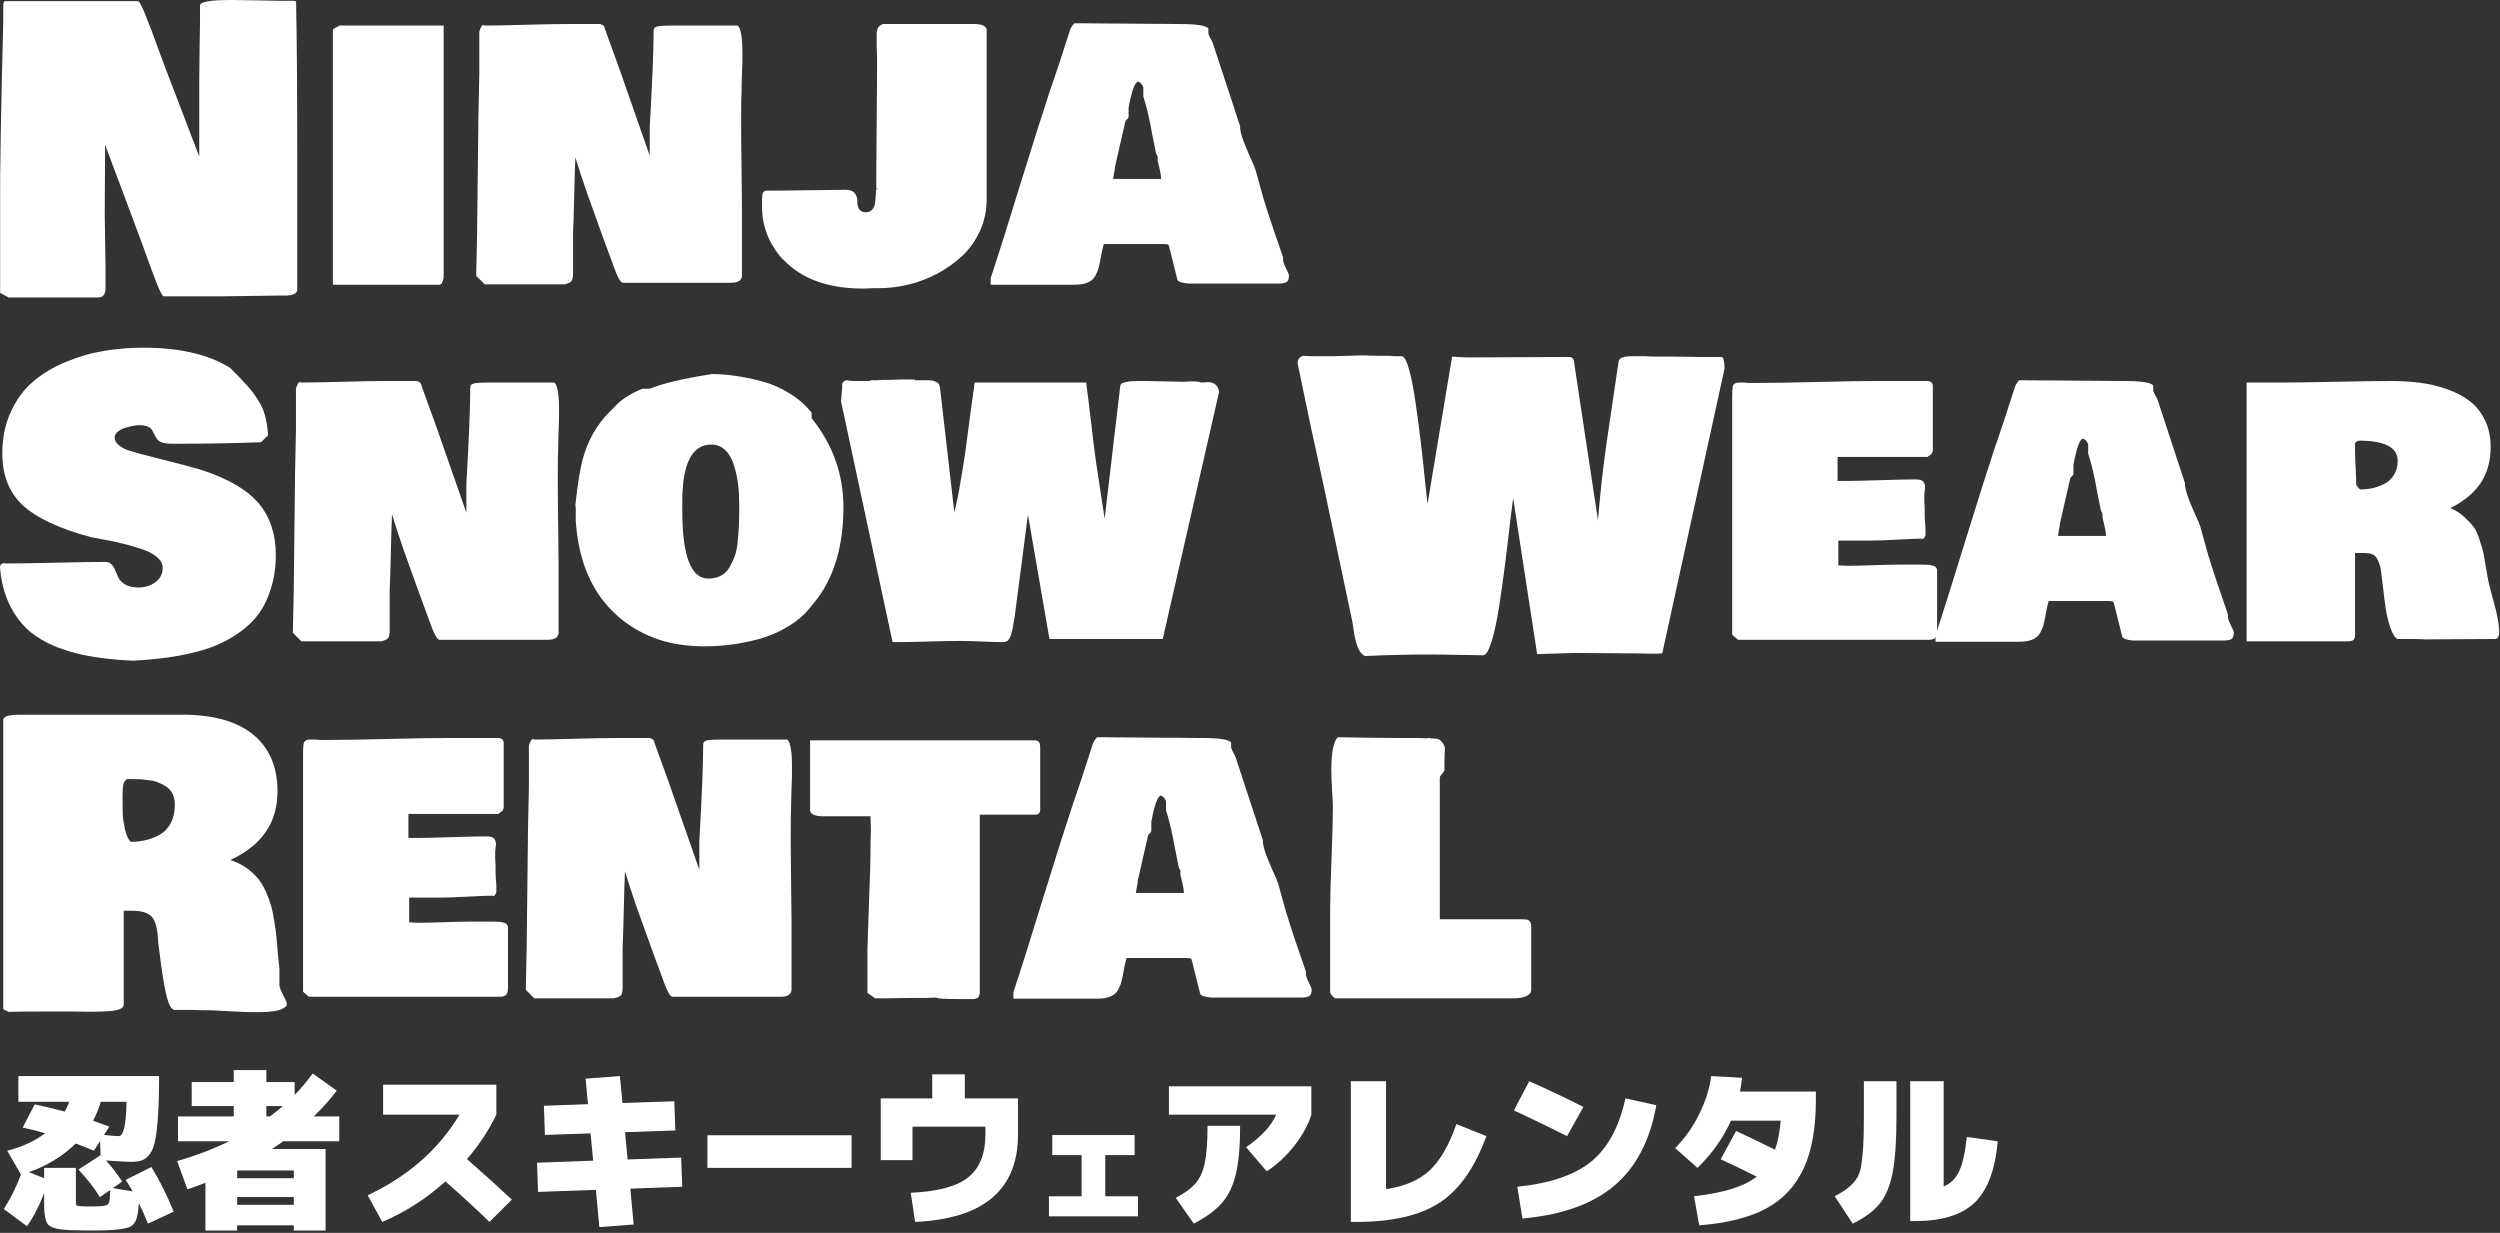 <svg width="657" height="324" viewBox="0 0 657 324" fill="none" xmlns="http://www.w3.org/2000/svg">
<rect x="0" y="0" width="657" height="324" fill="#333333" stroke="none"/>
<path d="M350.787 262.356C350.685 262.22 350.515 262.067 350.278 261.898C350.074 261.728 349.836 261.405 349.565 260.93V238.942C349.565 236.058 349.684 231.629 349.921 225.657C350.159 219.685 350.278 215.155 350.278 212.067C350.278 211.388 350.21 209.946 350.074 207.741C349.938 205.535 349.87 203.787 349.87 202.498C349.87 197.713 350.447 194.795 351.601 193.743C358.659 193.879 363.919 193.947 367.38 193.947H372.266C373.42 193.947 374.302 193.981 374.913 194.049C374.981 193.981 375.15 193.947 375.422 193.947C375.49 193.947 375.778 193.981 376.287 194.049C376.83 194.117 377.254 194.15 377.56 194.15C378.408 194.252 379.12 194.965 379.697 196.288V197.001C379.697 197.374 379.68 197.917 379.646 198.63C379.613 199.342 379.596 199.885 379.596 200.258V202.498C379.562 202.668 379.341 202.973 378.934 203.414C378.561 203.821 378.374 204.161 378.374 204.432V241.589H399.955C400.498 241.589 400.905 241.606 401.177 241.64C401.448 241.674 401.72 241.826 401.991 242.098C402.263 242.369 402.398 242.776 402.398 243.319V260.32C402.127 261.677 400.498 262.356 397.512 262.356H350.787Z" fill="white"/>
<path d="M296.055 251.769C295.817 252.549 295.58 253.584 295.342 254.873C295.139 256.129 294.935 257.13 294.731 257.876C294.562 258.589 294.256 259.353 293.815 260.167C293.374 260.947 292.695 261.524 291.779 261.898C290.897 262.271 289.743 262.457 288.318 262.457H266.33V260.727C268.128 255.331 270.741 247.052 274.168 235.888C277.629 224.724 280.31 216.275 282.21 210.54V210.642C283.364 207.35 285.061 202.193 287.3 195.168C287.334 195.101 287.385 195.016 287.453 194.914C287.758 194.405 288.047 194.015 288.318 193.743L315.804 193.947C320.486 193.947 323.065 194.354 323.54 195.168V196.492C323.608 196.797 323.982 197.578 324.66 198.833C327.952 208.911 330.361 216.241 331.888 220.822V221.433C332.024 222.417 332.329 223.536 332.804 224.792C333.279 226.047 333.839 227.405 334.484 228.864C335.162 230.289 335.638 231.409 335.909 232.223L337.945 239.553C339.133 243.489 340.88 248.749 343.188 255.331V255.23V256.248C343.289 256.723 343.544 257.367 343.951 258.182C344.358 258.996 344.613 259.573 344.715 259.912C344.715 260.863 344.511 261.473 344.104 261.745C343.731 262.016 342.984 262.152 341.864 262.152H318.247C317.67 262.084 317.297 262.033 317.127 261.999C316.957 261.965 316.686 261.898 316.313 261.796C315.973 261.694 315.719 261.558 315.549 261.389C315.414 261.219 315.329 260.998 315.295 260.727L313.361 252.99C313.225 252.345 313.089 251.989 312.953 251.921C312.818 251.819 312.41 251.769 311.732 251.769H296.055ZM298.498 233.648V233.852V233.648ZM309.696 227.54C309.492 226.59 309.187 225.063 308.78 222.96C308.406 220.822 308.033 218.972 307.66 217.411C307.287 215.817 306.879 214.341 306.438 212.983V210.54C306.167 209.827 305.692 209.318 305.013 209.013V209.115C304.199 209.285 303.384 211.558 302.57 215.935V218.379C302.502 218.616 302.349 218.837 302.112 219.04C301.874 219.244 301.756 219.363 301.756 219.397C300.636 224.351 299.72 228.355 299.007 231.409C299.007 231.748 298.922 232.342 298.752 233.19C298.583 234.039 298.498 234.531 298.498 234.666H311.121C311.121 233.784 310.816 232.189 310.205 229.882V228.762C310.171 228.66 310.069 228.474 309.899 228.202C309.764 227.897 309.696 227.676 309.696 227.54Z" fill="white"/>
<path d="M212.897 212.881V194.558H272.144C272.687 194.659 273.026 194.88 273.162 195.219C273.298 195.525 273.365 195.983 273.365 196.594V212.881C273.298 213.696 272.822 214.103 271.94 214.103H257.485V260.93C257.485 260.964 257.468 261.049 257.434 261.185C257.4 261.321 257.383 261.405 257.383 261.439C257.383 261.473 257.366 261.541 257.332 261.643C257.298 261.745 257.264 261.813 257.23 261.847C257.196 261.881 257.162 261.948 257.129 262.05C257.095 262.118 257.044 262.169 256.976 262.203C256.942 262.203 256.874 262.237 256.772 262.305C256.704 262.339 256.62 262.373 256.518 262.407C256.45 262.44 256.348 262.474 256.212 262.508C256.111 262.508 255.992 262.525 255.856 262.559H252.598C248.255 262.559 246.083 262.423 246.083 262.152C245.812 262.152 245.405 262.169 244.862 262.203C244.319 262.237 243.912 262.254 243.64 262.254H239.568C238.788 262.254 237.668 262.271 236.209 262.305C234.784 262.339 233.664 262.356 232.85 262.356H229.999L227.963 260.93V249.936C227.997 247.968 228.133 243.76 228.37 237.313C228.642 230.866 228.778 225.776 228.778 222.043V220.72C228.778 220.448 228.795 220.024 228.828 219.447C228.862 218.871 228.879 218.446 228.879 218.175C228.879 217.87 228.862 217.259 228.828 216.343C228.795 215.392 228.778 214.782 228.778 214.51H216.053C215.306 214.51 214.594 214.391 213.915 214.154C213.236 213.882 212.897 213.458 212.897 212.881Z" fill="white"/>
<path d="M206.789 194.354C207.196 194.49 207.502 195.084 207.705 196.136C207.943 197.154 208.079 198.443 208.112 200.004C208.146 201.565 208.146 203.058 208.112 204.483C208.079 205.908 208.028 207.367 207.96 208.86C207.926 210.353 207.909 211.287 207.909 211.66C207.841 213.017 207.807 214.917 207.807 217.361V222.756C207.807 225.131 207.841 228.389 207.909 232.529C207.977 236.668 208.011 239.722 208.011 241.69V260.218C207.875 261.372 206.925 261.948 205.16 261.948H176.657C176.046 261.813 175.265 260.388 174.315 257.673C173.671 255.874 172.585 252.922 171.058 248.816C169.565 244.711 168.275 241.114 167.189 238.026C166.104 234.904 165.119 231.884 164.237 228.966V228.66V228.966C164.135 231.205 164.034 234.548 163.932 238.993C163.83 243.404 163.728 246.713 163.626 248.918V259.302C163.626 260.32 163.508 261.032 163.27 261.439C163.033 261.813 162.405 262.118 161.387 262.356H140.416L138.177 260.116C138.346 254.483 138.482 245.661 138.584 233.648C138.686 221.636 138.821 212.746 138.991 206.977V195.983C139.33 194.761 139.738 194.15 140.213 194.15V194.354C142.52 194.354 146.134 194.286 151.054 194.15C156.008 194.015 159.724 193.947 162.201 193.947H170.752C170.786 193.947 170.837 193.964 170.905 193.998C171.516 194.235 171.855 194.507 171.923 194.812L171.974 195.168C173.196 198.46 174.434 201.87 175.69 205.399C176.945 208.928 178.438 213.204 180.169 218.226C181.899 223.214 183.104 226.658 183.783 228.558V221.025C184.461 209.081 184.801 200.598 184.801 195.576C184.801 195.033 185.174 194.693 185.92 194.558C186.667 194.422 187.821 194.354 189.382 194.354H206.789Z" fill="white"/>
<path d="M79.643 198.63C79.643 196.594 79.727 195.406 79.897 195.067C80.203 194.592 80.695 194.354 81.373 194.354H82.595C83.138 194.354 83.511 194.388 83.715 194.456H86.361C89.788 194.456 94.963 194.371 101.886 194.201C108.842 194.032 114.051 193.947 117.512 193.947H131.051C131.933 194.049 132.374 194.49 132.374 195.27V212.271C132.34 212.474 132.273 212.661 132.171 212.831C132.103 212.966 132.035 213.068 131.967 213.136C131.933 213.17 131.78 213.289 131.509 213.492C131.238 213.662 131.051 213.798 130.949 213.899H107.332V220.211H109.571C111.54 220.211 114.543 220.143 118.581 220.007C122.619 219.872 125.723 219.804 127.895 219.804C128.845 219.804 129.49 219.99 129.829 220.364C130.169 220.737 130.338 221.263 130.338 221.942C130.338 222.111 130.304 222.4 130.237 222.807C130.169 223.214 130.135 223.502 130.135 223.672V225.606C130.135 225.742 130.152 226.03 130.186 226.472C130.22 226.879 130.237 227.235 130.237 227.54V228.966C130.237 229.712 130.27 230.459 130.338 231.205C130.406 231.952 130.44 232.596 130.44 233.139V234.463C130.27 234.87 130.135 235.141 130.033 235.277C129.931 235.413 129.761 235.481 129.524 235.481V235.379C128.268 235.379 126.097 235.464 123.009 235.633C119.955 235.803 117.512 235.888 115.679 235.888H107.535V242.403C107.807 242.403 108.214 242.42 108.757 242.454C109.3 242.488 109.707 242.505 109.979 242.505C111.506 242.505 113.762 242.454 116.748 242.352C119.734 242.25 121.889 242.199 123.212 242.199H129.728C131.492 242.199 132.612 242.403 133.087 242.81C133.257 243.014 133.392 243.217 133.494 243.421V259.709C133.494 260.421 133.358 260.964 133.087 261.338C132.815 261.711 132.306 261.915 131.56 261.948H81.17L79.643 260.625V198.63Z" fill="white"/>
<path d="M74.96 264.595C74.213 265.342 72.635 265.783 70.226 265.919C67.851 266.054 64.916 266.02 61.421 265.817C57.925 265.613 56.059 265.511 55.822 265.511C53.514 265.511 51.852 265.477 50.834 265.41H45.744C44.997 265.172 44.369 264.069 43.86 262.101C43.351 260.099 42.842 257.249 42.333 253.55C41.858 249.817 41.604 247.832 41.57 247.595C41.434 244.235 40.891 242.03 39.941 240.978C38.991 239.892 37.26 239.349 34.749 239.349H32.51V264.188C32.442 264.595 32.086 264.935 31.441 265.206C30.796 265.477 29.863 265.647 28.641 265.715C27.454 265.817 26.385 265.868 25.435 265.868C24.518 265.902 23.297 265.902 21.77 265.868C20.243 265.834 19.31 265.817 18.971 265.817H11.641C7.501 265.817 4.379 265.851 2.276 265.919C1.8 265.715 1.325 265.477 0.85 265.206V189.264C0.85 188.314 2.208 187.839 4.922 187.839H49.306C57.009 188.043 62.863 189.875 66.867 193.336C70.905 196.797 72.924 201.684 72.924 207.995C72.924 216.207 68.784 222.213 60.504 226.014C62.031 226.489 63.406 227.15 64.627 227.999C65.849 228.847 66.867 229.763 67.681 230.747C68.496 231.697 69.208 232.851 69.819 234.208C70.43 235.566 70.905 236.838 71.244 238.026C71.584 239.213 71.872 240.622 72.109 242.25C72.381 243.879 72.567 245.287 72.669 246.475C72.771 247.663 72.89 249.088 73.026 250.751C73.195 252.379 73.331 253.669 73.433 254.619V259.098C73.535 259.641 73.84 260.404 74.349 261.389C74.892 262.373 75.231 263.102 75.367 263.577C75.367 264.256 75.231 264.595 74.96 264.595ZM32.204 209.42C32.204 211.456 32.221 212.966 32.255 213.95C32.289 214.934 32.476 216.224 32.815 217.819C33.154 219.414 33.663 220.55 34.342 221.229C35.767 221.229 37.108 221.076 38.363 220.771C39.653 220.465 40.891 219.973 42.079 219.295C43.267 218.616 44.2 217.615 44.878 216.292C45.591 214.934 45.947 213.323 45.947 211.456C45.947 210.404 45.761 209.488 45.387 208.708C45.014 207.893 44.471 207.249 43.758 206.774C43.046 206.298 42.333 205.925 41.621 205.654C40.942 205.348 40.094 205.145 39.076 205.043C38.092 204.907 37.311 204.822 36.734 204.788C36.157 204.755 35.462 204.738 34.648 204.738H33.426C32.917 204.975 32.578 205.45 32.408 206.163C32.272 206.875 32.204 207.961 32.204 209.42Z" fill="white"/>
<path d="M590.407 100.536H599.874C602.792 100.536 607.458 100.469 613.872 100.333C620.285 100.197 625.086 100.129 628.276 100.129C631.025 100.129 633.587 100.282 635.962 100.587C638.371 100.893 640.729 101.453 643.037 102.267C645.378 103.081 647.363 104.116 648.992 105.372C650.655 106.627 651.995 108.29 653.013 110.36C654.031 112.396 654.54 114.754 654.54 117.435C654.54 121.134 653.675 124.289 651.944 126.902C650.214 129.515 647.55 131.721 643.953 133.519C645.378 134.13 646.617 134.927 647.669 135.911C648.721 136.896 649.518 137.744 650.061 138.456C650.638 139.169 651.181 140.374 651.69 142.07C652.233 143.733 652.555 144.836 652.657 145.379C652.759 145.888 652.979 147.177 653.319 149.247C653.42 149.722 653.488 150.078 653.522 150.316C653.658 151.673 654.235 154.167 655.253 157.798C656.271 161.395 656.78 164.161 656.78 166.095C656.78 167.316 656.406 167.927 655.66 167.927C653.624 167.927 650.536 167.944 646.396 167.978C642.29 168.012 639.236 168.029 637.234 168.029C636.42 167.961 635.198 167.927 633.57 167.927H630.108C629.43 167.724 628.768 166.672 628.123 164.771C627.479 162.871 627.021 160.733 626.749 158.358L625.629 149.298C625.426 148.551 625.256 148.025 625.12 147.72C625.019 147.381 624.815 146.991 624.51 146.549C624.204 146.074 623.78 145.752 623.237 145.582C622.728 145.413 622.066 145.328 621.252 145.328H618.911V165.688C618.911 165.789 618.911 165.959 618.911 166.197C618.911 166.4 618.911 166.553 618.911 166.655C618.911 166.723 618.911 166.841 618.911 167.011C618.911 167.181 618.894 167.316 618.86 167.418C618.826 167.486 618.792 167.588 618.758 167.724C618.724 167.859 618.673 167.961 618.605 168.029C618.571 168.063 618.503 168.131 618.402 168.233C618.334 168.3 618.232 168.351 618.096 168.385C617.994 168.419 617.859 168.453 617.689 168.487C617.553 168.521 617.384 168.538 617.18 168.538H590.407V100.536ZM619.216 127.411C619.284 127.479 619.386 127.632 619.521 127.869C619.657 128.073 619.793 128.243 619.929 128.378C620.064 128.514 620.2 128.599 620.336 128.633C621.354 128.633 622.372 128.531 623.39 128.327C624.408 128.09 625.443 127.717 626.495 127.208C627.58 126.699 628.446 125.918 629.09 124.866C629.769 123.814 630.108 122.559 630.108 121.1C630.108 117.571 626.715 115.806 619.929 115.806C619.25 115.976 618.911 116.247 618.911 116.621V118.555C618.911 119.539 618.962 121.015 619.063 122.983C619.165 124.951 619.216 126.427 619.216 127.411Z" fill="white"/>
<path d="M538.388 157.951C538.15 158.731 537.913 159.766 537.675 161.056C537.472 162.311 537.268 163.312 537.064 164.059C536.895 164.771 536.589 165.535 536.148 166.349C535.707 167.13 535.028 167.707 534.112 168.08C533.23 168.453 532.076 168.64 530.651 168.64H508.663V166.909C510.461 161.514 513.074 153.234 516.501 142.07C519.962 130.906 522.643 122.457 524.543 116.722V116.824C525.697 113.533 527.394 108.375 529.633 101.351C529.667 101.283 529.718 101.198 529.786 101.096C530.091 100.587 530.38 100.197 530.651 99.926L558.137 100.129C562.82 100.129 565.398 100.536 565.873 101.351V102.674C565.941 102.98 566.315 103.76 566.993 105.016C570.285 115.094 572.694 122.423 574.221 127.004V127.615C574.357 128.599 574.662 129.719 575.137 130.974C575.612 132.23 576.172 133.587 576.817 135.046C577.495 136.471 577.971 137.591 578.242 138.406L580.278 145.735C581.466 149.671 583.213 154.931 585.521 161.514V161.412V162.43C585.622 162.905 585.877 163.55 586.284 164.364C586.691 165.179 586.946 165.755 587.048 166.095C587.048 167.045 586.844 167.656 586.437 167.927C586.064 168.199 585.317 168.334 584.197 168.334H560.58C560.003 168.266 559.63 168.216 559.46 168.182C559.29 168.148 559.019 168.08 558.646 167.978C558.306 167.876 558.052 167.74 557.882 167.571C557.747 167.401 557.662 167.181 557.628 166.909L555.694 159.172C555.558 158.528 555.422 158.171 555.286 158.104C555.151 158.002 554.743 157.951 554.065 157.951H538.388ZM540.831 139.831V140.034V139.831ZM552.029 133.723C551.825 132.773 551.52 131.246 551.113 129.142C550.739 127.004 550.366 125.155 549.993 123.594C549.62 121.999 549.212 120.523 548.771 119.166V116.722C548.5 116.01 548.025 115.501 547.346 115.195V115.297C546.532 115.467 545.717 117.74 544.903 122.118V124.561C544.835 124.798 544.682 125.019 544.445 125.223C544.207 125.426 544.089 125.545 544.089 125.579C542.969 130.533 542.053 134.537 541.34 137.591C541.34 137.93 541.255 138.524 541.085 139.373C540.916 140.221 540.831 140.713 540.831 140.849H553.454C553.454 139.966 553.149 138.372 552.538 136.064V134.944C552.504 134.843 552.402 134.656 552.232 134.384C552.097 134.079 552.029 133.858 552.029 133.723Z" fill="white"/>
<path d="M455.218 104.812C455.218 102.776 455.303 101.588 455.473 101.249C455.778 100.774 456.27 100.536 456.949 100.536H458.17C458.713 100.536 459.087 100.57 459.29 100.638H461.937C465.364 100.638 470.539 100.553 477.461 100.384C484.418 100.214 489.626 100.129 493.087 100.129H506.627C507.509 100.231 507.95 100.672 507.95 101.453V118.453C507.916 118.657 507.848 118.843 507.746 119.013C507.679 119.149 507.611 119.25 507.543 119.318C507.509 119.352 507.356 119.471 507.085 119.675C506.813 119.844 506.627 119.98 506.525 120.082H482.908V126.393H485.147C487.115 126.393 490.118 126.325 494.156 126.19C498.194 126.054 501.299 125.986 503.471 125.986C504.421 125.986 505.066 126.173 505.405 126.546C505.744 126.919 505.914 127.445 505.914 128.124C505.914 128.294 505.88 128.582 505.812 128.989C505.744 129.396 505.71 129.685 505.71 129.854V131.789C505.71 131.924 505.727 132.213 505.761 132.654C505.795 133.061 505.812 133.417 505.812 133.723V135.148C505.812 135.894 505.846 136.641 505.914 137.388C505.982 138.134 506.016 138.779 506.016 139.322V140.645C505.846 141.052 505.71 141.324 505.609 141.459C505.507 141.595 505.337 141.663 505.1 141.663V141.561C503.844 141.561 501.672 141.646 498.585 141.816C495.531 141.985 493.087 142.07 491.255 142.07H483.111V148.585C483.383 148.585 483.79 148.602 484.333 148.636C484.876 148.67 485.283 148.687 485.554 148.687C487.081 148.687 489.338 148.636 492.324 148.534C495.31 148.433 497.465 148.382 498.788 148.382H505.303C507.068 148.382 508.188 148.585 508.663 148.993C508.832 149.196 508.968 149.4 509.07 149.603V165.891C509.07 166.604 508.934 167.147 508.663 167.52C508.391 167.893 507.882 168.097 507.136 168.131H456.745L455.218 166.807V104.812Z" fill="white"/>
<path d="M397.651 130.872C397.515 131.789 397.244 133.943 396.837 137.337C396.463 140.73 396.039 144.293 395.564 148.025C395.089 151.758 394.563 155.508 393.986 159.274C393.409 163.007 392.748 166.095 392.001 168.538C391.255 170.981 390.508 172.203 389.762 172.203C388.302 172.203 386.148 172.169 383.297 172.101C380.447 172.033 378.292 171.999 376.833 171.999C370.284 171.999 364.244 172.135 358.713 172.406C358.238 172.169 357.814 171.795 357.44 171.286C357.101 170.777 356.813 170.167 356.575 169.454C356.372 168.741 356.202 168.114 356.066 167.571C355.964 166.994 355.846 166.281 355.71 165.433C355.608 164.551 355.523 163.957 355.455 163.652C349.585 135.657 345.954 118.623 344.563 112.549L341 95.446C341 94.496 341.475 93.852 342.425 93.512C343.24 93.58 344.529 93.614 346.294 93.614H350.365C351.18 93.614 352.351 93.58 353.878 93.512C355.405 93.444 356.507 93.41 357.186 93.41C357.831 93.376 358.781 93.394 360.036 93.461C361.292 93.495 362.106 93.512 362.48 93.512H365.432C365.771 93.58 366.28 93.614 366.959 93.614H368.486C369.096 93.784 369.707 94.954 370.318 97.126C370.929 99.298 371.506 102.284 372.049 106.084C372.592 109.885 373.033 113.21 373.372 116.061C373.711 118.877 374.085 122.304 374.492 126.342C374.933 130.346 375.153 132.382 375.153 132.45L381.618 93.716C383.246 93.852 384.536 93.919 385.486 93.919H388.642C391.39 93.919 395.361 93.903 400.552 93.869C405.778 93.835 409.68 93.818 412.259 93.818C412.972 93.818 413.413 94.089 413.582 94.632L419.945 136.726C420.59 128.989 421.387 121.914 422.337 115.501L425.391 94.836C425.629 94.021 426.816 93.614 428.954 93.614H431.397C431.804 93.58 432.432 93.597 433.281 93.665C434.163 93.699 434.791 93.716 435.164 93.716H439.643C440.898 93.716 442.307 93.733 443.868 93.767C445.462 93.801 446.294 93.818 446.362 93.818H452.368C452.673 93.818 452.877 94.055 452.979 94.53C453.08 94.971 453.165 95.718 453.233 96.77L436.843 171.694C436.165 171.762 435.35 171.795 434.4 171.795C433.45 171.795 432.585 171.778 431.804 171.745C431.024 171.745 430.125 171.728 429.107 171.694C428.089 171.694 427.257 171.694 426.613 171.694C425.221 171.694 423.101 171.677 420.25 171.643C417.434 171.609 415.313 171.592 413.888 171.592C413.718 171.592 410.41 171.694 403.962 171.897L397.651 130.872Z" fill="white"/>
<path d="M250.802 134.69C251.413 132.213 251.973 129.413 252.482 126.291C253.025 123.17 253.466 120.387 253.805 117.944C254.145 115.501 254.535 112.515 254.976 108.986C255.451 105.423 255.841 102.606 256.147 100.536H285.465C285.566 101.351 285.668 102.233 285.77 103.183C285.906 104.099 286.025 104.982 286.126 105.83C286.228 106.678 286.33 107.577 286.432 108.528C286.568 109.478 286.686 110.394 286.788 111.276C286.89 112.124 286.992 113.024 287.093 113.974C287.195 114.924 287.297 115.823 287.399 116.671C287.535 117.52 287.653 118.402 287.755 119.318C287.891 120.234 288.01 121.1 288.111 121.914L290.3 136.319L294.423 101.3C294.491 101.096 294.61 100.927 294.779 100.791C294.983 100.655 295.254 100.553 295.594 100.485C295.933 100.384 296.255 100.316 296.561 100.282C296.866 100.214 297.273 100.18 297.782 100.18C298.325 100.146 298.749 100.129 299.055 100.129C299.36 100.129 299.801 100.129 300.378 100.129C300.955 100.129 301.345 100.129 301.549 100.129C302.635 100.129 304.196 100.163 306.232 100.231C308.268 100.299 309.829 100.333 310.914 100.333C311.05 100.333 311.406 100.316 311.983 100.282C312.56 100.248 313.018 100.231 313.358 100.231C314.647 100.231 315.394 100.333 315.597 100.536C315.767 100.536 316.055 100.519 316.462 100.485C316.904 100.452 317.226 100.435 317.429 100.435C317.735 100.435 317.989 100.452 318.193 100.485C318.431 100.519 318.668 100.604 318.906 100.74C319.143 100.842 319.347 100.978 319.516 101.147C319.72 101.317 319.89 101.554 320.025 101.86C320.195 102.165 320.314 102.538 320.382 102.98L305.57 167.927H275.794L270.144 135.25L266.632 162.226C266.598 162.43 266.496 162.99 266.327 163.906C266.191 164.822 266.072 165.45 265.97 165.789C265.902 166.129 265.767 166.587 265.563 167.164C265.359 167.74 265.105 168.148 264.8 168.385C264.494 168.623 264.121 168.742 263.68 168.742C262.424 168.742 260.558 168.691 258.081 168.589C255.604 168.487 253.737 168.436 252.482 168.436C250.31 168.436 247.46 168.487 243.931 168.589C240.402 168.691 237.823 168.742 236.194 168.742H234.565L221.026 105.474L221.332 101.86C221.332 101.792 221.332 101.656 221.332 101.453C221.332 101.249 221.332 101.13 221.332 101.096C221.332 101.028 221.348 100.927 221.382 100.791C221.416 100.621 221.467 100.502 221.535 100.435C221.603 100.367 221.705 100.282 221.841 100.18C221.976 100.078 222.146 99.993 222.35 99.926C223.3 100.061 224.012 100.129 224.487 100.129H227.847C228.525 100.129 228.865 100.061 228.865 99.926H230.595C230.731 99.926 230.968 99.909 231.308 99.875C231.681 99.841 232.02 99.824 232.326 99.824H233.751C234.124 99.824 234.667 99.807 235.38 99.773C236.092 99.739 236.635 99.722 237.009 99.722H240.368V99.926H243.727C244.813 99.926 245.627 100.095 246.17 100.435C246.747 100.74 247.053 101.385 247.087 102.369L250.802 134.69Z" fill="white"/>
<path d="M151.309 133.723L151.207 132.603C151.852 127.072 152.463 123.221 153.039 121.049C154.363 115.959 156.738 111.7 160.165 108.273L161.387 107.052C163.016 105.151 165.493 103.522 168.818 102.165H170.752C174.078 100.774 179.541 99.484 187.142 98.297C189.042 98.297 191.027 98.45 193.097 98.755C195.201 99.026 197.525 99.501 200.07 100.18C202.615 100.825 205.059 101.877 207.4 103.336C209.775 104.761 211.743 106.475 213.304 108.477V109.902C218.869 116.858 221.652 124.663 221.652 133.316C221.652 143.054 219.412 150.995 214.933 157.136L212.897 159.681C211.336 161.616 209.385 163.278 207.044 164.67C204.736 166.061 202.276 167.13 199.663 167.876C197.05 168.589 194.539 169.098 192.13 169.403C189.755 169.709 187.38 169.861 185.004 169.861C181.509 169.861 178.167 169.454 174.977 168.64C171.821 167.791 168.852 166.485 166.07 164.72C163.321 162.956 160.895 160.784 158.791 158.205C156.687 155.626 154.974 152.522 153.65 148.891C152.361 145.226 151.58 141.188 151.309 136.777V133.723ZM179.303 134.13C179.303 146.074 181.577 152.047 186.124 152.047C187.38 152.047 188.465 151.809 189.382 151.334C190.332 150.859 191.095 150.129 191.672 149.145C192.249 148.161 192.724 147.16 193.097 146.142C193.47 145.124 193.725 143.852 193.861 142.325C194.03 140.798 194.132 139.457 194.166 138.304C194.234 137.15 194.268 135.759 194.268 134.13V132.298C194.268 130.533 194.166 128.836 193.962 127.208C193.759 125.579 193.403 123.95 192.894 122.321C192.419 120.659 191.672 119.335 190.654 118.351C189.636 117.333 188.397 116.824 186.938 116.824C181.848 116.824 179.303 121.846 179.303 131.89V134.13Z" fill="white"/>
<path d="M145.572 100.536C145.979 100.672 146.285 101.266 146.488 102.318C146.726 103.336 146.861 104.625 146.895 106.186C146.929 107.747 146.929 109.24 146.895 110.665C146.861 112.091 146.811 113.55 146.743 115.043C146.709 116.536 146.692 117.469 146.692 117.842C146.624 119.2 146.59 121.1 146.59 123.543V128.938C146.59 131.314 146.624 134.571 146.692 138.711C146.76 142.851 146.794 145.905 146.794 147.873V166.4C146.658 167.554 145.708 168.131 143.943 168.131H115.44C114.829 167.995 114.048 166.57 113.098 163.855C112.454 162.057 111.368 159.105 109.841 154.999C108.348 150.893 107.058 147.296 105.972 144.208C104.886 141.086 103.902 138.066 103.02 135.148V134.843V135.148C102.918 137.388 102.817 140.73 102.715 145.175C102.613 149.586 102.511 152.895 102.409 155.101V165.484C102.409 166.502 102.291 167.215 102.053 167.622C101.816 167.995 101.188 168.3 100.17 168.538H79.199L76.96 166.298C77.129 160.666 77.265 151.843 77.367 139.831C77.469 127.818 77.604 118.928 77.774 113.159V102.165C78.113 100.944 78.521 100.333 78.996 100.333V100.536C81.303 100.536 84.917 100.469 89.837 100.333C94.791 100.197 98.507 100.129 100.984 100.129H109.535C109.569 100.129 109.62 100.146 109.688 100.18C110.299 100.418 110.638 100.689 110.706 100.995L110.757 101.351C111.978 104.642 113.217 108.053 114.473 111.582C115.728 115.111 117.221 119.386 118.952 124.408C120.682 129.396 121.887 132.841 122.566 134.741V127.208C123.244 115.263 123.584 106.78 123.584 101.758C123.584 101.215 123.957 100.876 124.703 100.74C125.45 100.604 126.604 100.536 128.164 100.536H145.572Z" fill="white"/>
<path d="M35.019 173.628C31.015 173.458 27.418 173.102 24.228 172.559C21.038 172.05 17.951 171.219 14.964 170.065C12.012 168.877 9.518 167.401 7.482 165.637C5.48 163.838 3.8 161.548 2.443 158.765C1.12 155.983 0.305 152.759 0 149.094C0 148.45 0.339 148.076 1.018 147.975C1.222 148.042 1.561 148.076 2.036 148.076C4.852 148.076 9.128 148.009 14.863 147.873C20.597 147.737 24.873 147.669 27.689 147.669C28.402 147.669 28.962 147.907 29.369 148.382C29.776 148.823 30.099 149.383 30.336 150.061C30.608 150.706 30.913 151.368 31.252 152.047C31.625 152.691 32.236 153.251 33.085 153.726C33.967 154.167 35.087 154.388 36.444 154.388C38.107 154.388 39.566 153.93 40.821 153.014C42.111 152.064 42.755 150.791 42.755 149.196C42.755 148.144 42.212 147.177 41.127 146.295C40.041 145.413 38.599 144.7 36.8 144.157C35.036 143.58 33.339 143.105 31.71 142.732C30.116 142.325 28.47 141.985 26.773 141.714C25.076 141.409 24.092 141.222 23.821 141.154C15.575 138.915 9.637 136.132 6.006 132.807C2.409 129.481 0.611 124.934 0.611 119.166C0.611 115.094 1.357 111.446 2.85 108.222C4.343 104.965 6.295 102.318 8.704 100.282C11.113 98.212 13.963 96.498 17.255 95.141C20.546 93.75 23.872 92.783 27.231 92.24C30.59 91.663 34.069 91.374 37.666 91.374C47.201 91.374 54.802 93.139 60.468 96.668C62.538 98.738 64.048 100.316 64.999 101.402C65.983 102.454 66.916 103.692 67.798 105.117C68.714 106.543 69.342 107.951 69.681 109.342C70.055 110.699 70.309 112.379 70.445 114.381L68.612 116.213C61.656 116.485 53.852 116.621 45.199 116.621C44.113 116.621 43.23 116.502 42.552 116.264C41.907 116.027 41.466 115.721 41.228 115.348C41.025 114.975 40.804 114.585 40.567 114.177C40.363 113.77 40.16 113.38 39.956 113.007C39.786 112.633 39.396 112.328 38.785 112.091C38.208 111.853 37.428 111.734 36.444 111.734C36.172 111.734 35.731 111.785 35.121 111.887C34.544 111.989 33.848 112.158 33.034 112.396C32.253 112.6 31.575 112.939 30.998 113.414C30.421 113.855 30.132 114.381 30.132 114.992C30.132 115.738 30.506 116.417 31.252 117.028C32.033 117.639 32.847 118.08 33.695 118.351C34.544 118.623 35.596 118.928 36.851 119.267C38.107 119.573 38.887 119.776 39.193 119.878C46.59 121.744 51.001 122.898 52.426 123.339C59.858 125.681 65.117 128.752 68.205 132.552C71.055 136.081 72.481 140.509 72.481 145.837C72.481 149.06 72.056 151.996 71.208 154.642C70.394 157.289 69.308 159.529 67.951 161.361C66.593 163.193 64.897 164.822 62.861 166.247C60.825 167.673 58.755 168.809 56.651 169.658C54.581 170.506 52.223 171.219 49.576 171.795C46.929 172.372 44.486 172.78 42.246 173.017C40.041 173.289 37.632 173.492 35.019 173.628Z" fill="white"/>
<path d="M290.078 64.133C289.841 64.914 289.603 65.949 289.366 67.238C289.162 68.493 288.959 69.495 288.755 70.241C288.585 70.954 288.28 71.717 287.839 72.532C287.398 73.312 286.719 73.889 285.803 74.262C284.921 74.635 283.767 74.822 282.342 74.822H260.353V73.091C262.152 67.696 264.765 59.416 268.192 48.253C271.653 37.089 274.334 28.639 276.234 22.905V23.006C277.388 19.715 279.084 14.557 281.324 7.533C281.358 7.465 281.409 7.38 281.477 7.279C281.782 6.77 282.07 6.379 282.342 6.108L309.827 6.312C314.51 6.312 317.089 6.719 317.564 7.533V8.856C317.632 9.162 318.005 9.942 318.684 11.198C321.975 21.276 324.385 28.605 325.912 33.186V33.797C326.047 34.781 326.353 35.901 326.828 37.157C327.303 38.412 327.863 39.769 328.507 41.228C329.186 42.654 329.661 43.773 329.933 44.588L331.969 51.917C333.156 55.853 334.904 61.113 337.211 67.696V67.594V68.612C337.313 69.087 337.568 69.732 337.975 70.546C338.382 71.361 338.636 71.938 338.738 72.277C338.738 73.227 338.535 73.838 338.127 74.109C337.754 74.381 337.008 74.517 335.888 74.517H312.271C311.694 74.449 311.32 74.398 311.151 74.364C310.981 74.33 310.71 74.262 310.336 74.16C309.997 74.058 309.743 73.923 309.573 73.753C309.437 73.584 309.352 73.363 309.318 73.091L307.384 65.355C307.249 64.71 307.113 64.354 306.977 64.286C306.841 64.184 306.434 64.133 305.755 64.133H290.078ZM292.522 46.013V46.217V46.013ZM303.72 39.905C303.516 38.955 303.211 37.428 302.803 35.324C302.43 33.186 302.057 31.337 301.684 29.776C301.31 28.181 300.903 26.705 300.462 25.348V22.905C300.19 22.192 299.715 21.683 299.037 21.378V21.48C298.222 21.649 297.408 23.923 296.594 28.3V30.743C296.526 30.981 296.373 31.201 296.136 31.405C295.898 31.608 295.779 31.727 295.779 31.761C294.659 36.715 293.743 40.719 293.031 43.773C293.031 44.113 292.946 44.707 292.776 45.555C292.606 46.403 292.522 46.895 292.522 47.031H305.145C305.145 46.149 304.839 44.554 304.229 42.246V41.127C304.195 41.025 304.093 40.838 303.923 40.567C303.787 40.261 303.72 40.041 303.72 39.905Z" fill="white"/>
<path d="M259.299 52.325C259.299 55.311 258.706 58.11 257.518 60.723C256.33 63.302 254.769 65.49 252.835 67.289C250.901 69.087 248.695 70.648 246.218 71.972C243.741 73.261 241.196 74.211 238.583 74.822C236.004 75.433 233.476 75.738 230.999 75.738H229.371C229.099 75.738 228.692 75.755 228.149 75.789C227.606 75.823 227.199 75.84 226.927 75.84C217.63 75.84 210.606 73.295 205.855 68.205V68.307C202.122 64.269 200.256 59.552 200.256 54.157V52.325C200.256 51.544 200.341 50.984 200.511 50.645C200.68 50.272 201.07 50.085 201.681 50.085H205.346C207.212 50.085 210.012 50.051 213.744 49.983C217.477 49.915 220.277 49.881 222.143 49.881C223.33 49.881 224.162 50.187 224.637 50.798C225.112 51.408 225.333 52.087 225.299 52.834C225.265 53.58 225.4 54.259 225.706 54.87C226.045 55.48 226.656 55.786 227.538 55.786C228.285 55.786 228.845 55.548 229.218 55.073C229.625 54.598 229.863 54.106 229.93 53.597C230.032 53.054 230.1 52.358 230.134 51.51C230.168 50.628 230.219 50.017 230.287 49.678V46.318C230.287 43.264 230.321 38.666 230.389 32.525C230.456 26.383 230.49 21.717 230.49 18.527V15.27C230.49 14.896 230.473 14.388 230.439 13.743C230.405 13.098 230.389 12.589 230.389 12.216V9.162C230.389 8.348 230.49 7.754 230.694 7.38C230.898 6.973 231.339 6.617 232.017 6.312H255.94C257.942 6.312 259.062 6.787 259.299 7.737V52.325ZM230.592 49.474C230.389 49.542 230.321 49.644 230.389 49.78H230.592V49.474Z" fill="white"/>
<path d="M193.759 6.719C194.166 6.854 194.471 7.448 194.675 8.5C194.913 9.518 195.048 10.808 195.082 12.368C195.116 13.93 195.116 15.422 195.082 16.848C195.048 18.273 194.997 19.732 194.929 21.225C194.896 22.718 194.879 23.651 194.879 24.024C194.811 25.382 194.777 27.282 194.777 29.725V35.121C194.777 37.496 194.811 40.753 194.879 44.893C194.946 49.033 194.98 52.087 194.98 54.055V72.582C194.845 73.736 193.895 74.313 192.13 74.313H163.626C163.016 74.177 162.235 72.752 161.285 70.037C160.64 68.239 159.554 65.287 158.027 61.181C156.534 57.075 155.245 53.478 154.159 50.39C153.073 47.269 152.089 44.248 151.207 41.33V41.025V41.33C151.105 43.57 151.003 46.912 150.902 51.357C150.8 55.769 150.698 59.077 150.596 61.283V71.666C150.596 72.684 150.477 73.397 150.24 73.804C150.002 74.177 149.375 74.483 148.357 74.72H127.386L125.146 72.481C125.316 66.848 125.452 58.025 125.554 46.013C125.655 34.001 125.791 25.11 125.961 19.342V8.348C126.3 7.126 126.707 6.515 127.182 6.515V6.719C129.49 6.719 133.104 6.651 138.024 6.515C142.978 6.379 146.694 6.312 149.171 6.312H157.722C157.756 6.312 157.807 6.328 157.875 6.362C158.486 6.6 158.825 6.871 158.893 7.177L158.944 7.533C160.165 10.825 161.404 14.235 162.659 17.764C163.915 21.293 165.408 25.568 167.138 30.59C168.869 35.579 170.074 39.023 170.752 40.923V33.39C171.431 21.446 171.77 12.962 171.77 7.94C171.77 7.397 172.144 7.058 172.89 6.922C173.637 6.787 174.79 6.719 176.351 6.719H193.759Z" fill="white"/>
<path d="M87.481 74.822V7.94C87.515 7.669 87.786 7.431 88.295 7.228C88.804 6.99 89.11 6.82 89.212 6.719H116.595V72.99C116.426 73.702 116.256 74.194 116.086 74.466C115.951 74.703 115.713 74.822 115.374 74.822H87.481Z" fill="white"/>
<path d="M0.036 76.96V53.953C-0.032 45.538 0.24 29.488 0.85 5.803V1.629C0.85 0.882 0.986 0.441 1.258 0.305H36.276C36.616 0.305 37.294 1.595 38.312 4.174C39.364 6.753 40.62 10.078 42.079 14.15C43.572 18.188 44.624 20.971 45.235 22.497L52.361 41.127V21.378C52.361 19.681 52.395 16.576 52.462 12.063C52.564 7.516 52.598 3.97 52.564 1.425C52.564 0.475 55.279 0 60.708 0C62.405 0 64.729 0.034 67.681 0.102C70.633 0.17 72.449 0.204 73.127 0.204H76.996C77.539 0.204 77.81 0.305 77.81 0.509C78.014 9.942 78.116 23.448 78.116 41.025V76.349C77.878 77.231 76.792 77.672 74.858 77.672H73.535C71.77 77.672 69.174 77.706 65.747 77.774C62.32 77.842 59.724 77.876 57.959 77.876H42.995C42.52 77.706 41.536 75.569 40.043 71.463C38.448 67.017 36.073 60.587 32.917 52.172C29.761 43.757 27.997 39.057 27.623 38.073C27.623 40.075 27.607 43.061 27.573 47.031C27.539 51.001 27.522 53.987 27.522 55.989C27.522 57.482 27.556 59.722 27.623 62.708C27.691 65.694 27.725 67.934 27.725 69.427V75.84C27.725 77.401 27.047 78.181 25.689 78.181H2.276L0.036 76.96ZM77.81 0.407V0.611V0.407Z" fill="white"/>
<path d="M307.192 292.937V285.496H344.622V292.937C343.78 295.643 342.292 298.364 340.157 301.1C338.023 303.805 335.603 306.045 332.897 307.819L327.485 301.506C331.514 298.679 334.144 295.823 335.377 292.937H307.192ZM325.907 295.868C325.907 301.22 325.531 305.444 324.779 308.541C324.058 311.637 322.855 314.148 321.172 316.072C319.518 317.996 317.038 319.83 313.731 321.573L308.996 314.809C311.371 313.546 313.115 312.253 314.227 310.931C315.369 309.608 316.166 307.834 316.617 305.609C317.098 303.354 317.339 300.108 317.339 295.868H325.907Z" fill="white"/>
<path d="M290.463 303.558V314.383H299.054V319.652H275.657V314.383H284.248V303.558H276.534V298.29H298.176V303.558H290.463Z" fill="white"/>
<path d="M240.478 321.122L239.351 313.456C246.416 313.155 251.452 311.802 254.458 309.397C257.465 306.992 258.968 303.234 258.968 298.123V296.094H239.802V304.888H231.459V288.653H244.988V282.34H253.556V288.653H267.536V298.123C267.536 312.644 258.517 320.311 240.478 321.122Z" fill="white"/>
<path d="M185.912 306.917V298.349H223.793V306.917H185.912Z" fill="white"/>
<path d="M166.521 321.799L157.501 322.475L156.599 312.689L141.402 313.23L141.131 305.564L155.878 305.023L155.201 297.853L143.206 298.258L142.935 290.592L154.525 290.186L153.894 283.467L162.913 282.79L163.589 289.871L177.208 289.42L177.479 297.086L164.266 297.537L164.942 304.707L179.012 304.211L179.283 311.878L165.664 312.374L166.521 321.799Z" fill="white"/>
<path d="M100.68 292.937V285.045H130.444V292.937C128.489 296.996 125.919 300.889 122.732 304.617C126.731 308.105 130.654 311.652 134.502 315.26L128.64 321.122C124.942 317.545 121.079 313.997 117.05 310.48C112.059 314.989 106.527 318.537 100.455 321.122L96.621 314.132C107.294 309.082 115.336 302.017 120.748 292.937H100.68Z" fill="white"/>
<path d="M516.883 298.8L525 299.927C524.339 307.443 522.309 312.825 518.912 316.072C515.515 319.288 510.329 320.897 503.354 320.897H502.001V284.143H510.795V311.787C512.659 311.036 514.027 309.683 514.898 307.729C515.8 305.775 516.462 302.798 516.883 298.8ZM482.158 314.358C483.662 313.576 484.804 312.87 485.586 312.238C486.397 311.607 487.119 310.855 487.75 309.984C488.412 309.112 488.863 307.939 489.103 306.466C489.344 304.963 489.524 303.279 489.644 301.415C489.765 299.521 489.825 296.921 489.825 293.614V284.143H498.393V293.614C498.393 299.897 498.047 304.783 497.356 308.27C496.664 311.757 495.522 314.463 493.929 316.387C492.365 318.311 490.02 320.04 486.894 321.573L482.158 314.358Z" fill="white"/>
<path d="M452.185 304.662L456.244 297.221C460.874 299.386 464.286 301.024 466.481 302.137C467.202 300.153 467.698 297.612 467.969 294.515H454.891C452.907 298.995 449.976 303.129 446.097 306.917L440.235 301.731C442.76 299.175 444.865 296.199 446.548 292.802C448.232 289.405 449.284 286.067 449.705 282.79L457.822 283.241C457.672 284.504 457.492 285.707 457.281 286.849H477.214V289.104C477.214 296.5 476.132 302.513 473.967 307.142C471.802 311.772 468.495 315.275 464.046 317.65C459.626 319.995 453.794 321.453 446.548 322.024L445.195 314.358C452.922 313.516 458.409 311.802 461.656 309.217C458.078 307.413 454.921 305.895 452.185 304.662Z" fill="white"/>
<path d="M416.108 290.908L411.824 298.574C407.434 296.349 402.774 294.095 397.844 291.81L401.902 284.143C406.773 286.308 411.508 288.563 416.108 290.908ZM427.156 288.653L435.274 290.457C433.65 299.687 429.982 306.722 424.27 311.562C418.588 316.402 410.531 319.288 400.099 320.22L398.746 311.878C407.344 311.006 413.823 308.796 418.182 305.248C422.541 301.671 425.533 296.139 427.156 288.653Z" fill="white"/>
<path d="M382.737 295.418L390.629 298.574C387.592 306.872 383.488 312.704 378.317 316.072C373.146 319.439 365.826 321.122 356.355 321.122H355.002V284.143H364.247V312.509C369.118 311.787 372.936 310.149 375.702 307.594C378.468 305.008 380.813 300.949 382.737 295.418Z" fill="white"/>
<path d="M74.327 290.682H69.997V293.388H70.945C72.117 292.516 73.244 291.614 74.327 290.682ZM71.486 301.956H85.556V323.377H77.213V322.024H62.331V323.377H53.988V310.84C52.154 311.532 50.576 312.103 49.253 312.554L46.547 305.113C51.267 303.79 55.822 302.062 60.212 299.927H46.773V293.388H61.429V290.682H50.38V284.369H61.429V281.212H69.997V284.369H77.438V287.751C79.152 285.977 80.73 284.098 82.173 282.114L88.487 286.624C86.954 288.728 84.939 290.983 82.444 293.388H89.163V299.927H74.462C73.5 300.589 72.508 301.265 71.486 301.956ZM62.331 309.623H77.213V307.593H62.331V309.623ZM62.331 314.583V316.613H77.213V314.583H62.331Z" fill="white"/>
<path d="M24.45 294.515C27.126 295.508 28.554 296.034 28.734 296.094L27.336 298.258C29.23 298.469 30.523 298.574 31.215 298.574C32.477 298.574 33.154 295.568 33.244 289.555H26.479C26.058 291.148 25.382 292.802 24.45 294.515ZM26.254 314.583C24.66 312.058 22.782 309.653 20.617 307.368L26.434 303.58L26.299 299.882L24.676 302.407C23.804 302.017 22.21 301.385 19.895 300.513C16.588 303.79 12.485 306.301 7.584 308.044L11.598 309.623V306.917H19.94V315.666C19.94 316.237 19.985 316.583 20.076 316.703C20.166 316.823 20.422 316.913 20.842 316.973C21.504 317.034 22.481 317.064 23.774 317.064C24.766 317.064 25.743 317.034 26.705 316.973C27.727 316.883 28.343 316.643 28.554 316.252C28.794 315.861 28.93 314.689 28.96 312.734L26.254 314.583ZM5.961 296.319L9.117 290.231C11.492 290.712 14.123 291.344 17.009 292.125C17.43 291.434 17.821 290.577 18.182 289.555H4.833V282.79H41.812C41.812 286.879 41.722 290.246 41.542 292.892C41.391 295.538 41.151 297.717 40.82 299.431C40.519 301.115 40.053 302.377 39.422 303.219C38.791 304.061 38.099 304.632 37.348 304.933C36.596 305.203 35.604 305.339 34.371 305.339C33.71 305.339 31.53 305.218 27.832 304.978C29.305 306.571 30.733 308.42 32.116 310.525L29.636 312.238L34.867 313.095C34.477 312.404 33.86 311.397 33.018 310.074L39.783 306.691C41.947 310.209 43.902 314.117 45.645 318.417L38.881 321.573C38.189 319.799 37.393 318.011 36.491 316.207C36.37 318.281 36.115 319.769 35.724 320.671C35.333 321.573 34.762 322.175 34.011 322.475C33.259 322.776 31.951 323.016 30.087 323.197C28.794 323.317 26.84 323.377 24.225 323.377C22.24 323.377 20.286 323.347 18.362 323.287C15.416 323.167 13.552 322.716 12.77 321.934C11.989 321.182 11.598 319.364 11.598 316.477V313.546C10.335 316.883 8.832 319.784 7.088 322.25L1 317.74C2.864 314.794 4.367 311.772 5.51 308.676L1.902 302.407C5.75 301.445 9.072 299.912 11.868 297.808C10.455 297.387 8.486 296.891 5.961 296.319Z" fill="white"/>
</svg>
